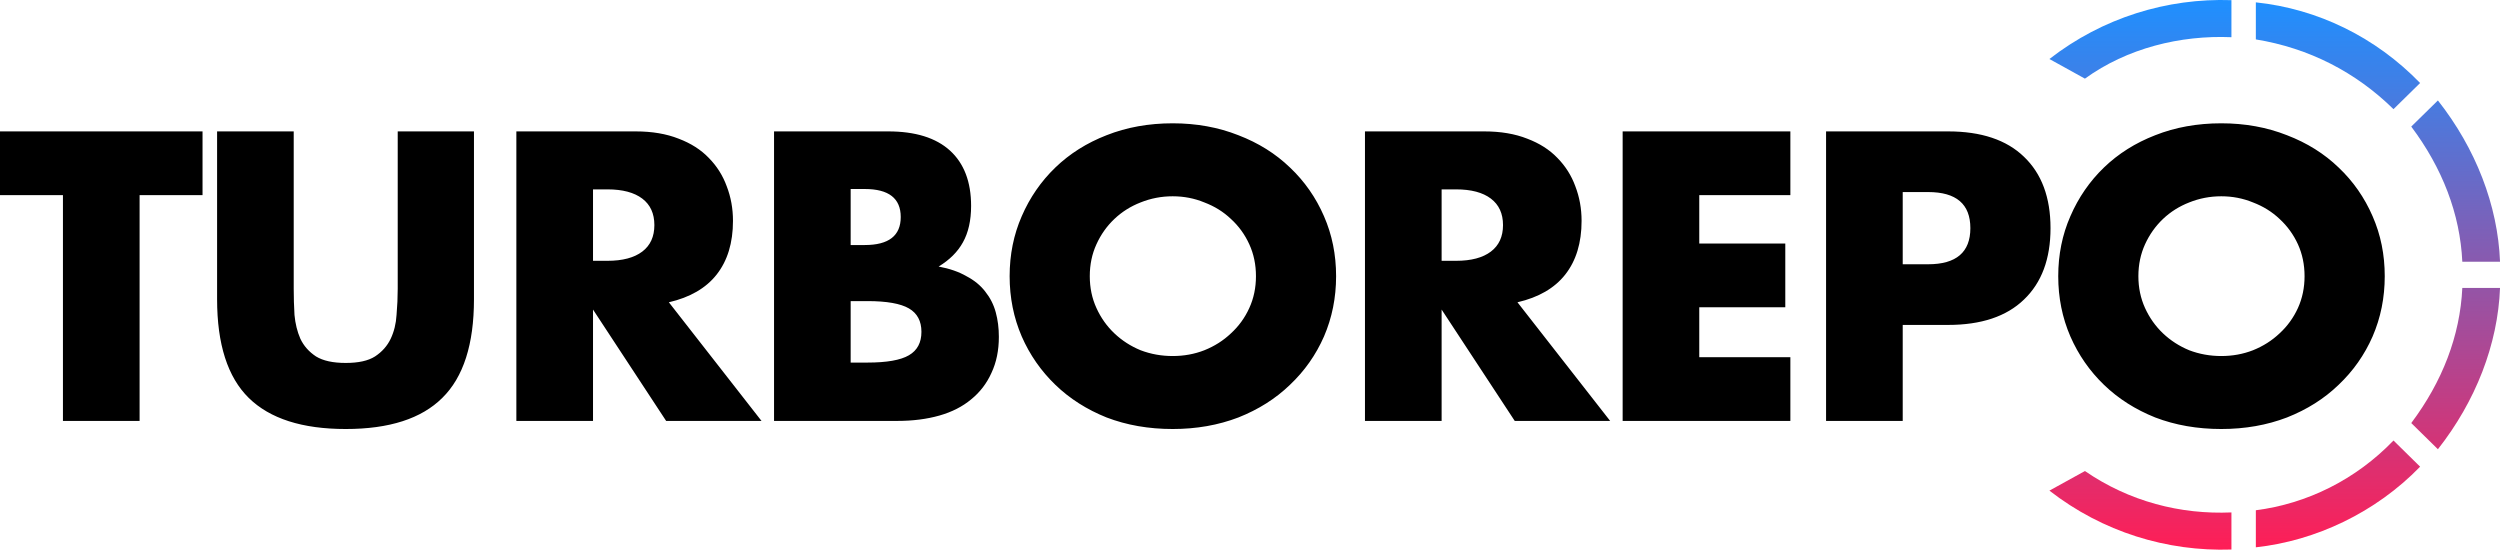 <svg width="68" height="15" viewBox="0 0 68 15" fill="none" xmlns="http://www.w3.org/2000/svg">
<g clip-path="url(#clip0_1341_352)">
<path d="M60.695 0.004C58.944 -0.055 57.193 0.479 55.744 1.605L56.71 2.139C57.857 1.309 59.306 0.953 60.695 1.012V0.004Z" fill="url(#paint0_linear_1341_352)"/>
<path d="M65.827 2.258C64.62 1.013 63.05 0.242 61.359 0.064V1.072C62.808 1.309 64.076 1.961 65.103 2.969L65.827 2.258Z" fill="url(#paint1_linear_1341_352)"/>
<path d="M68.001 7.12C67.941 5.578 67.337 4.036 66.311 2.732L65.586 3.443C66.431 4.57 66.914 5.815 66.975 7.12H68.001Z" fill="url(#paint2_linear_1341_352)"/>
<path d="M66.311 12.219C67.337 10.914 67.941 9.373 68.001 7.831H66.975C66.914 9.136 66.431 10.381 65.586 11.507L66.311 12.219Z" fill="url(#paint3_linear_1341_352)"/>
<path d="M61.359 14.887C62.989 14.709 64.62 13.939 65.827 12.694L65.103 11.982C64.076 13.049 62.748 13.701 61.359 13.879V14.887Z" fill="url(#paint4_linear_1341_352)"/>
<path d="M55.744 13.345C57.193 14.472 58.944 15.006 60.695 14.947V13.938C59.306 13.998 57.918 13.642 56.71 12.812L55.744 13.345Z" fill="url(#paint5_linear_1341_352)"/>
<path d="M3.797 5.308V11.449H1.712V5.308H0V3.574H5.509V5.308H3.797ZM7.989 3.574V7.856C7.989 8.086 7.996 8.323 8.01 8.566C8.032 8.803 8.085 9.019 8.17 9.214C8.262 9.409 8.404 9.569 8.595 9.695C8.787 9.813 9.056 9.872 9.404 9.872C9.751 9.872 10.017 9.813 10.201 9.695C10.393 9.569 10.534 9.409 10.627 9.214C10.719 9.019 10.772 8.803 10.786 8.566C10.807 8.323 10.818 8.086 10.818 7.856V3.574H12.892V8.138C12.892 9.364 12.605 10.259 12.03 10.823C11.463 11.387 10.588 11.669 9.404 11.669C8.22 11.669 7.34 11.387 6.766 10.823C6.192 10.259 5.905 9.364 5.905 8.138V3.574H7.989ZM16.13 7.094H16.523C16.934 7.094 17.25 7.01 17.47 6.843C17.69 6.676 17.799 6.436 17.799 6.122C17.799 5.809 17.69 5.569 17.47 5.402C17.25 5.235 16.934 5.151 16.523 5.151H16.13V7.094ZM20.713 11.449H18.119L16.13 8.42V11.449H14.045V3.574H17.289C17.736 3.574 18.126 3.64 18.459 3.772C18.792 3.898 19.065 4.072 19.278 4.294C19.498 4.517 19.661 4.775 19.767 5.067C19.88 5.36 19.937 5.673 19.937 6.007C19.937 6.606 19.788 7.094 19.491 7.47C19.2 7.839 18.767 8.089 18.193 8.222L20.713 11.449ZM23.138 9.862H23.596C24.12 9.862 24.496 9.796 24.723 9.663C24.95 9.531 25.063 9.319 25.063 9.026C25.063 8.734 24.95 8.521 24.723 8.389C24.496 8.257 24.12 8.19 23.596 8.19H23.138V9.862ZM23.138 6.665H23.521C24.174 6.665 24.5 6.411 24.5 5.903C24.5 5.395 24.174 5.141 23.521 5.141H23.138V6.665ZM21.054 3.574H24.159C24.897 3.574 25.457 3.748 25.84 4.096C26.222 4.444 26.414 4.946 26.414 5.6C26.414 5.997 26.339 6.328 26.191 6.592C26.049 6.85 25.829 7.069 25.531 7.25C25.829 7.306 26.081 7.393 26.286 7.512C26.499 7.623 26.669 7.762 26.797 7.929C26.931 8.096 27.027 8.284 27.084 8.493C27.141 8.702 27.169 8.925 27.169 9.162C27.169 9.531 27.102 9.858 26.967 10.144C26.839 10.429 26.655 10.669 26.414 10.864C26.18 11.059 25.893 11.206 25.552 11.303C25.212 11.4 24.829 11.449 24.404 11.449H21.054V3.574ZM29.642 7.512C29.642 7.825 29.702 8.114 29.823 8.378C29.943 8.643 30.106 8.873 30.312 9.068C30.518 9.263 30.755 9.416 31.025 9.527C31.301 9.632 31.592 9.684 31.897 9.684C32.202 9.684 32.489 9.632 32.758 9.527C33.035 9.416 33.276 9.263 33.481 9.068C33.694 8.873 33.861 8.643 33.981 8.378C34.102 8.114 34.162 7.825 34.162 7.512C34.162 7.198 34.102 6.909 33.981 6.645C33.861 6.38 33.694 6.15 33.481 5.955C33.276 5.76 33.035 5.611 32.758 5.506C32.489 5.395 32.202 5.339 31.897 5.339C31.592 5.339 31.301 5.395 31.025 5.506C30.755 5.611 30.518 5.76 30.312 5.955C30.106 6.15 29.943 6.38 29.823 6.645C29.702 6.909 29.642 7.198 29.642 7.512ZM27.462 7.512C27.462 6.927 27.572 6.383 27.791 5.882C28.011 5.374 28.316 4.932 28.706 4.556C29.096 4.18 29.561 3.887 30.099 3.678C30.645 3.462 31.244 3.354 31.897 3.354C32.542 3.354 33.138 3.462 33.684 3.678C34.229 3.887 34.697 4.18 35.087 4.556C35.484 4.932 35.793 5.374 36.013 5.882C36.232 6.383 36.342 6.927 36.342 7.512C36.342 8.096 36.232 8.643 36.013 9.151C35.793 9.653 35.484 10.091 35.087 10.467C34.697 10.844 34.229 11.139 33.684 11.355C33.138 11.564 32.542 11.669 31.897 11.669C31.244 11.669 30.645 11.564 30.099 11.355C29.561 11.139 29.096 10.844 28.706 10.467C28.316 10.091 28.011 9.653 27.791 9.151C27.572 8.643 27.462 8.096 27.462 7.512ZM39.212 7.094H39.605C40.017 7.094 40.332 7.01 40.552 6.843C40.772 6.676 40.882 6.436 40.882 6.122C40.882 5.809 40.772 5.569 40.552 5.402C40.332 5.235 40.017 5.151 39.605 5.151H39.212V7.094ZM43.796 11.449H41.201L39.212 8.42V11.449H37.127V3.574H40.371C40.818 3.574 41.208 3.64 41.541 3.772C41.874 3.898 42.147 4.072 42.36 4.294C42.58 4.517 42.743 4.775 42.849 5.067C42.962 5.36 43.019 5.673 43.019 6.007C43.019 6.606 42.87 7.094 42.573 7.47C42.282 7.839 41.849 8.089 41.275 8.222L43.796 11.449ZM48.698 5.308H46.22V6.624H48.56V8.358H46.22V9.715H48.698V11.449H44.136V3.574H48.698V5.308ZM51.754 7.188H52.445C53.211 7.188 53.594 6.86 53.594 6.206C53.594 5.551 53.211 5.224 52.445 5.224H51.754V7.188ZM51.754 11.449H49.669V3.574H52.988C53.888 3.574 54.576 3.804 55.051 4.263C55.533 4.723 55.774 5.37 55.774 6.206C55.774 7.042 55.533 7.689 55.051 8.149C54.576 8.608 53.888 8.838 52.988 8.838H51.754V11.449ZM58.164 7.512C58.164 7.825 58.225 8.114 58.345 8.378C58.466 8.643 58.629 8.873 58.834 9.068C59.04 9.263 59.278 9.416 59.547 9.527C59.823 9.632 60.114 9.684 60.419 9.684C60.724 9.684 61.011 9.632 61.281 9.527C61.557 9.416 61.798 9.263 62.004 9.068C62.216 8.873 62.383 8.643 62.504 8.378C62.624 8.114 62.684 7.825 62.684 7.512C62.684 7.198 62.624 6.909 62.504 6.645C62.383 6.38 62.216 6.15 62.004 5.955C61.798 5.76 61.557 5.611 61.281 5.506C61.011 5.395 60.724 5.339 60.419 5.339C60.114 5.339 59.823 5.395 59.547 5.506C59.278 5.611 59.04 5.76 58.834 5.955C58.629 6.15 58.466 6.38 58.345 6.645C58.225 6.909 58.164 7.198 58.164 7.512ZM55.984 7.512C55.984 6.927 56.094 6.383 56.314 5.882C56.534 5.374 56.838 4.932 57.228 4.556C57.618 4.18 58.083 3.887 58.622 3.678C59.167 3.462 59.767 3.354 60.419 3.354C61.064 3.354 61.66 3.462 62.206 3.678C62.752 3.887 63.22 4.18 63.61 4.556C64.007 4.932 64.315 5.374 64.535 5.882C64.755 6.383 64.865 6.927 64.865 7.512C64.865 8.096 64.755 8.643 64.535 9.151C64.315 9.653 64.007 10.091 63.61 10.467C63.22 10.844 62.752 11.139 62.206 11.355C61.66 11.564 61.064 11.669 60.419 11.669C59.767 11.669 59.167 11.564 58.622 11.355C58.083 11.139 57.618 10.844 57.228 10.467C56.838 10.091 56.534 9.653 56.314 9.151C56.094 8.643 55.984 8.096 55.984 7.512Z" fill="black"/>
</g>
<defs>
<linearGradient id="paint0_linear_1341_352" x1="61.872" y1="-8.25052e-09" x2="61.872" y2="14.951" gradientUnits="userSpaceOnUse">
<stop stop-color="#1E90FF"/>
<stop offset="1" stop-color="#FF1E56"/>
</linearGradient>
<linearGradient id="paint1_linear_1341_352" x1="61.873" y1="0" x2="61.873" y2="14.951" gradientUnits="userSpaceOnUse">
<stop stop-color="#1E90FF"/>
<stop offset="1" stop-color="#FF1E56"/>
</linearGradient>
<linearGradient id="paint2_linear_1341_352" x1="61.873" y1="-8.62342e-06" x2="61.873" y2="14.951" gradientUnits="userSpaceOnUse">
<stop stop-color="#1E90FF"/>
<stop offset="1" stop-color="#FF1E56"/>
</linearGradient>
<linearGradient id="paint3_linear_1341_352" x1="61.873" y1="-1.96497e-05" x2="61.873" y2="14.951" gradientUnits="userSpaceOnUse">
<stop stop-color="#1E90FF"/>
<stop offset="1" stop-color="#FF1E56"/>
</linearGradient>
<linearGradient id="paint4_linear_1341_352" x1="61.873" y1="0" x2="61.873" y2="14.951" gradientUnits="userSpaceOnUse">
<stop stop-color="#1E90FF"/>
<stop offset="1" stop-color="#FF1E56"/>
</linearGradient>
<linearGradient id="paint5_linear_1341_352" x1="61.872" y1="3.0043e-05" x2="61.872" y2="14.951" gradientUnits="userSpaceOnUse">
<stop stop-color="#1E90FF"/>
<stop offset="1" stop-color="#FF1E56"/>
</linearGradient>
<clipPath id="clip0_1341_352">
<rect width="68" height="15" fill="white"/>
</clipPath>
</defs>
</svg>
